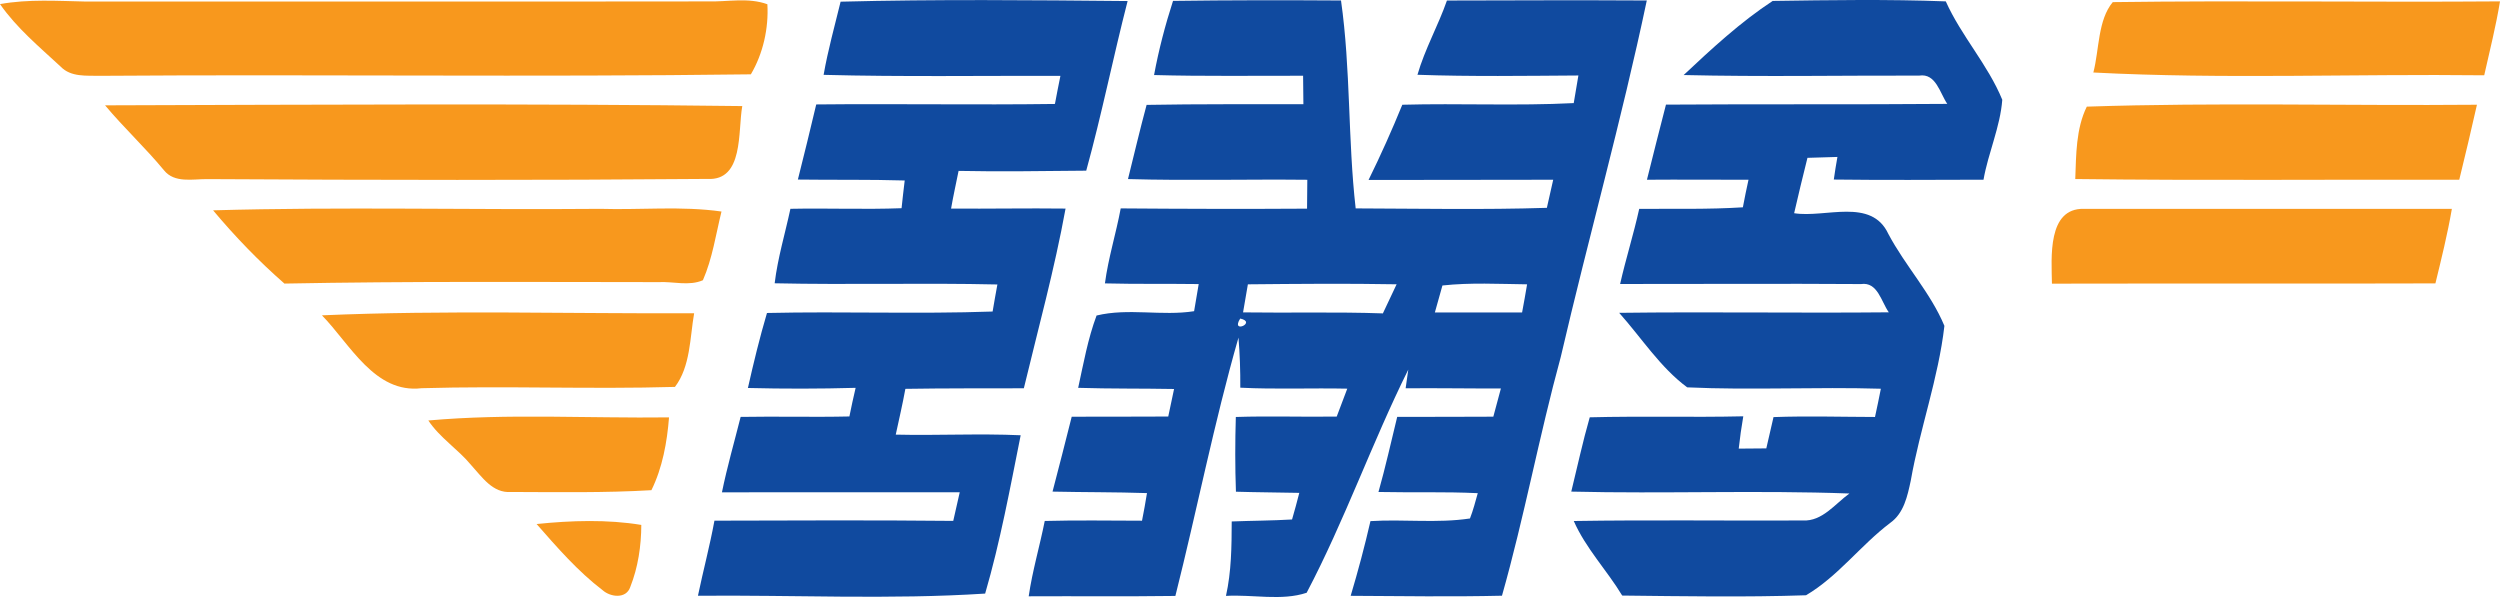 <svg xmlns:xlink="http://www.w3.org/1999/xlink" xmlns="http://www.w3.org/2000/svg" width="67" height="16" viewBox="0 0 67 16" fill="none">
<path d="M14.381 14.044C15.306 13.948 16.282 13.918 17.187 14.068C17.185 14.631 17.1 15.205 16.892 15.729C16.785 16.057 16.363 16.006 16.151 15.818C15.486 15.311 14.932 14.672 14.381 14.044ZM11.479 11.269C13.617 11.078 15.781 11.213 17.93 11.186C17.877 11.853 17.755 12.534 17.458 13.137C16.212 13.21 14.946 13.189 13.693 13.185C13.206 13.222 12.919 12.784 12.628 12.466C12.275 12.037 11.79 11.737 11.479 11.269ZM8.628 8.451C11.947 8.307 15.279 8.411 18.603 8.395C18.488 9.055 18.505 9.82 18.089 10.369C15.829 10.435 13.56 10.338 11.298 10.404C10.042 10.554 9.386 9.227 8.628 8.451ZM54.992 7.602C54.981 6.905 54.865 5.574 55.85 5.597C59.136 5.596 62.423 5.597 65.71 5.597C65.595 6.27 65.43 6.933 65.269 7.595C61.843 7.606 58.418 7.594 54.992 7.602ZM5.711 5.637C9.167 5.538 12.631 5.628 16.089 5.597C17.17 5.63 18.26 5.516 19.336 5.669C19.184 6.285 19.093 6.927 18.838 7.51C18.465 7.673 18.042 7.54 17.649 7.561C14.308 7.559 10.965 7.535 7.623 7.6C6.935 6.999 6.296 6.336 5.711 5.637ZM55.926 2.858C59.407 2.742 62.898 2.838 66.382 2.807C66.23 3.479 66.073 4.149 65.908 4.817C62.478 4.808 59.047 4.841 55.617 4.798C55.642 4.148 55.634 3.453 55.926 2.858ZM2.816 2.823C8.507 2.806 14.202 2.771 19.893 2.843C19.771 3.516 19.939 4.852 18.957 4.795C14.49 4.833 10.02 4.826 5.552 4.8C5.165 4.797 4.677 4.913 4.396 4.565C3.896 3.96 3.32 3.425 2.816 2.823ZM56.622 0.057C60.075 0.01 63.542 0.064 67 0.037C66.891 0.703 66.725 1.358 66.577 2.018C63.087 1.977 59.584 2.125 56.102 1.943C56.261 1.328 56.22 0.537 56.622 0.057ZM0 0.11C0.764 -0.028 1.542 0.026 2.313 0.042C7.862 0.038 13.413 0.046 18.963 0.038C19.495 0.053 20.052 -0.074 20.566 0.114C20.602 0.758 20.451 1.437 20.123 1.992C14.31 2.069 8.49 1.989 2.673 2.032C2.317 2.023 1.899 2.071 1.625 1.785C1.055 1.257 0.449 0.754 0 0.11Z" fill="#F8981D"/>
<path d="M47.508 0.025C49.051 0.002 50.603 -0.022 52.147 0.037C52.564 0.968 53.276 1.733 53.661 2.674C53.606 3.403 53.285 4.093 53.158 4.816C51.82 4.819 50.482 4.829 49.146 4.812C49.174 4.61 49.207 4.407 49.243 4.206C48.974 4.213 48.707 4.221 48.44 4.23C48.316 4.723 48.197 5.218 48.083 5.714C48.918 5.848 50.151 5.288 50.608 6.27C51.059 7.122 51.74 7.844 52.11 8.733C51.95 10.131 51.454 11.486 51.209 12.878C51.12 13.294 51.025 13.754 50.656 14.015C49.864 14.614 49.262 15.445 48.402 15.953C46.763 16.008 45.116 15.979 43.475 15.961C43.064 15.28 42.5 14.698 42.177 13.963C44.223 13.93 46.271 13.959 48.318 13.949C48.839 13.975 49.178 13.505 49.564 13.226C47.081 13.134 44.594 13.236 42.11 13.175C42.273 12.511 42.416 11.842 42.605 11.184C43.976 11.148 45.349 11.189 46.72 11.157C46.67 11.443 46.63 11.733 46.598 12.023C46.843 12.02 47.09 12.017 47.337 12.017C47.403 11.738 47.468 11.458 47.53 11.178C48.435 11.145 49.343 11.173 50.25 11.175C50.305 10.924 50.357 10.672 50.407 10.418C48.677 10.365 46.941 10.461 45.217 10.381C44.495 9.847 43.992 9.054 43.394 8.384C45.803 8.353 48.211 8.394 50.62 8.37C50.415 8.082 50.321 7.547 49.874 7.613C47.723 7.598 45.57 7.614 43.419 7.611C43.572 6.935 43.782 6.274 43.931 5.597C44.858 5.592 45.785 5.614 46.709 5.556C46.756 5.308 46.805 5.062 46.86 4.817C45.952 4.82 45.046 4.809 44.138 4.817C44.308 4.146 44.472 3.473 44.648 2.804C47.161 2.786 49.674 2.805 52.187 2.784C51.988 2.494 51.883 1.957 51.435 2.026C49.331 2.021 47.226 2.061 45.122 2.011C45.876 1.304 46.646 0.59 47.508 0.025ZM33.238 8.537C32.968 8.962 33.7 8.64 33.238 8.537V8.537ZM38.657 7.651C38.589 7.892 38.521 8.133 38.454 8.375C39.233 8.376 40.013 8.375 40.792 8.374C40.84 8.124 40.883 7.871 40.926 7.62C40.169 7.611 39.411 7.569 38.657 7.651ZM33.443 7.62C33.401 7.871 33.356 8.121 33.314 8.372C34.564 8.39 35.813 8.355 37.061 8.399C37.184 8.139 37.307 7.88 37.429 7.619C36.1 7.595 34.771 7.607 33.443 7.62ZM31.437 0.024C32.937 0.003 34.438 0.003 35.939 0.013C36.201 1.852 36.121 3.733 36.332 5.585C38.04 5.591 39.749 5.624 41.456 5.57C41.511 5.319 41.567 5.068 41.626 4.817C39.976 4.815 38.326 4.826 36.677 4.823C37.002 4.163 37.303 3.49 37.582 2.807C39.113 2.765 40.646 2.841 42.176 2.763C42.217 2.516 42.257 2.269 42.301 2.023C40.864 2.032 39.426 2.055 37.988 2.004C38.186 1.316 38.543 0.688 38.778 0.014C40.563 0.01 42.348 0.002 44.134 0.013C43.458 3.219 42.57 6.377 41.828 9.568C41.249 11.687 40.852 13.851 40.253 15.965C38.902 15.997 37.55 15.975 36.198 15.968C36.395 15.307 36.574 14.639 36.728 13.966C37.616 13.91 38.516 14.028 39.395 13.895C39.482 13.674 39.54 13.443 39.604 13.217C38.718 13.175 37.83 13.204 36.943 13.185C37.131 12.519 37.281 11.844 37.445 11.172C38.303 11.17 39.162 11.173 40.021 11.167C40.086 10.915 40.155 10.663 40.224 10.411C39.373 10.414 38.521 10.398 37.671 10.406C37.696 10.239 37.72 10.072 37.742 9.905C36.768 11.867 36.036 13.953 35.018 15.886C34.348 16.11 33.567 15.928 32.856 15.97C33.002 15.315 33.008 14.643 33.01 13.975C33.549 13.954 34.088 13.954 34.627 13.922C34.695 13.685 34.761 13.448 34.821 13.209C34.255 13.197 33.69 13.195 33.123 13.178C33.099 12.511 33.1 11.842 33.12 11.175C34.021 11.145 34.922 11.178 35.824 11.164C35.917 10.914 36.012 10.666 36.107 10.416C35.151 10.395 34.195 10.438 33.24 10.39C33.243 9.943 33.228 9.494 33.191 9.048C32.537 11.329 32.08 13.666 31.5 15.971C30.189 15.989 28.879 15.974 27.569 15.981C27.668 15.299 27.865 14.637 27.999 13.962C28.868 13.938 29.737 13.954 30.606 13.955C30.655 13.709 30.699 13.463 30.739 13.215C29.896 13.187 29.052 13.194 28.208 13.175C28.38 12.506 28.557 11.838 28.722 11.168C29.585 11.169 30.447 11.165 31.309 11.163C31.36 10.917 31.414 10.672 31.465 10.425C30.609 10.409 29.751 10.421 28.895 10.394C29.037 9.743 29.155 9.079 29.388 8.456C30.242 8.249 31.135 8.476 32.002 8.34C32.042 8.098 32.082 7.855 32.125 7.613C31.287 7.602 30.449 7.616 29.612 7.595C29.702 6.914 29.91 6.258 30.035 5.585C31.7 5.598 33.364 5.603 35.029 5.592C35.029 5.334 35.031 5.077 35.036 4.818C33.434 4.801 31.832 4.845 30.23 4.799C30.395 4.135 30.551 3.471 30.729 2.811C32.13 2.785 33.53 2.796 34.931 2.793C34.928 2.538 34.925 2.283 34.923 2.03C33.593 2.027 32.261 2.048 30.929 2.011C31.053 1.339 31.227 0.675 31.437 0.024ZM22.528 0.045C25.09 -0.022 27.657 0.004 30.22 0.028C29.831 1.539 29.526 3.071 29.111 4.574C27.971 4.582 26.831 4.605 25.69 4.58C25.623 4.916 25.547 5.252 25.489 5.59C26.512 5.598 27.534 5.577 28.557 5.59C28.262 7.212 27.824 8.805 27.439 10.406C26.38 10.409 25.323 10.404 24.264 10.421C24.189 10.833 24.094 11.24 24.006 11.648C25.121 11.675 26.239 11.614 27.354 11.665C27.069 13.086 26.807 14.518 26.402 15.908C23.853 16.073 21.267 15.943 18.705 15.966C18.845 15.294 19.023 14.631 19.147 13.954C21.28 13.948 23.413 13.938 25.547 13.96C25.604 13.703 25.664 13.448 25.721 13.192C23.598 13.196 21.473 13.189 19.348 13.194C19.487 12.513 19.68 11.846 19.849 11.173C20.82 11.155 21.791 11.184 22.764 11.161C22.814 10.905 22.872 10.649 22.931 10.394C21.969 10.421 21.006 10.422 20.044 10.398C20.196 9.723 20.359 9.05 20.555 8.388C22.571 8.342 24.588 8.42 26.602 8.349C26.644 8.108 26.684 7.865 26.73 7.624C24.741 7.578 22.75 7.636 20.761 7.592C20.842 6.916 21.041 6.261 21.183 5.596C22.176 5.575 23.169 5.618 24.162 5.58C24.187 5.332 24.217 5.084 24.246 4.837C23.291 4.808 22.338 4.825 21.383 4.812C21.55 4.142 21.718 3.471 21.875 2.799C24.008 2.777 26.14 2.815 28.272 2.786C28.32 2.535 28.367 2.284 28.419 2.034C26.304 2.026 24.187 2.062 22.073 2.006C22.188 1.344 22.37 0.697 22.528 0.045Z" fill="#104A9F"/>
</svg>